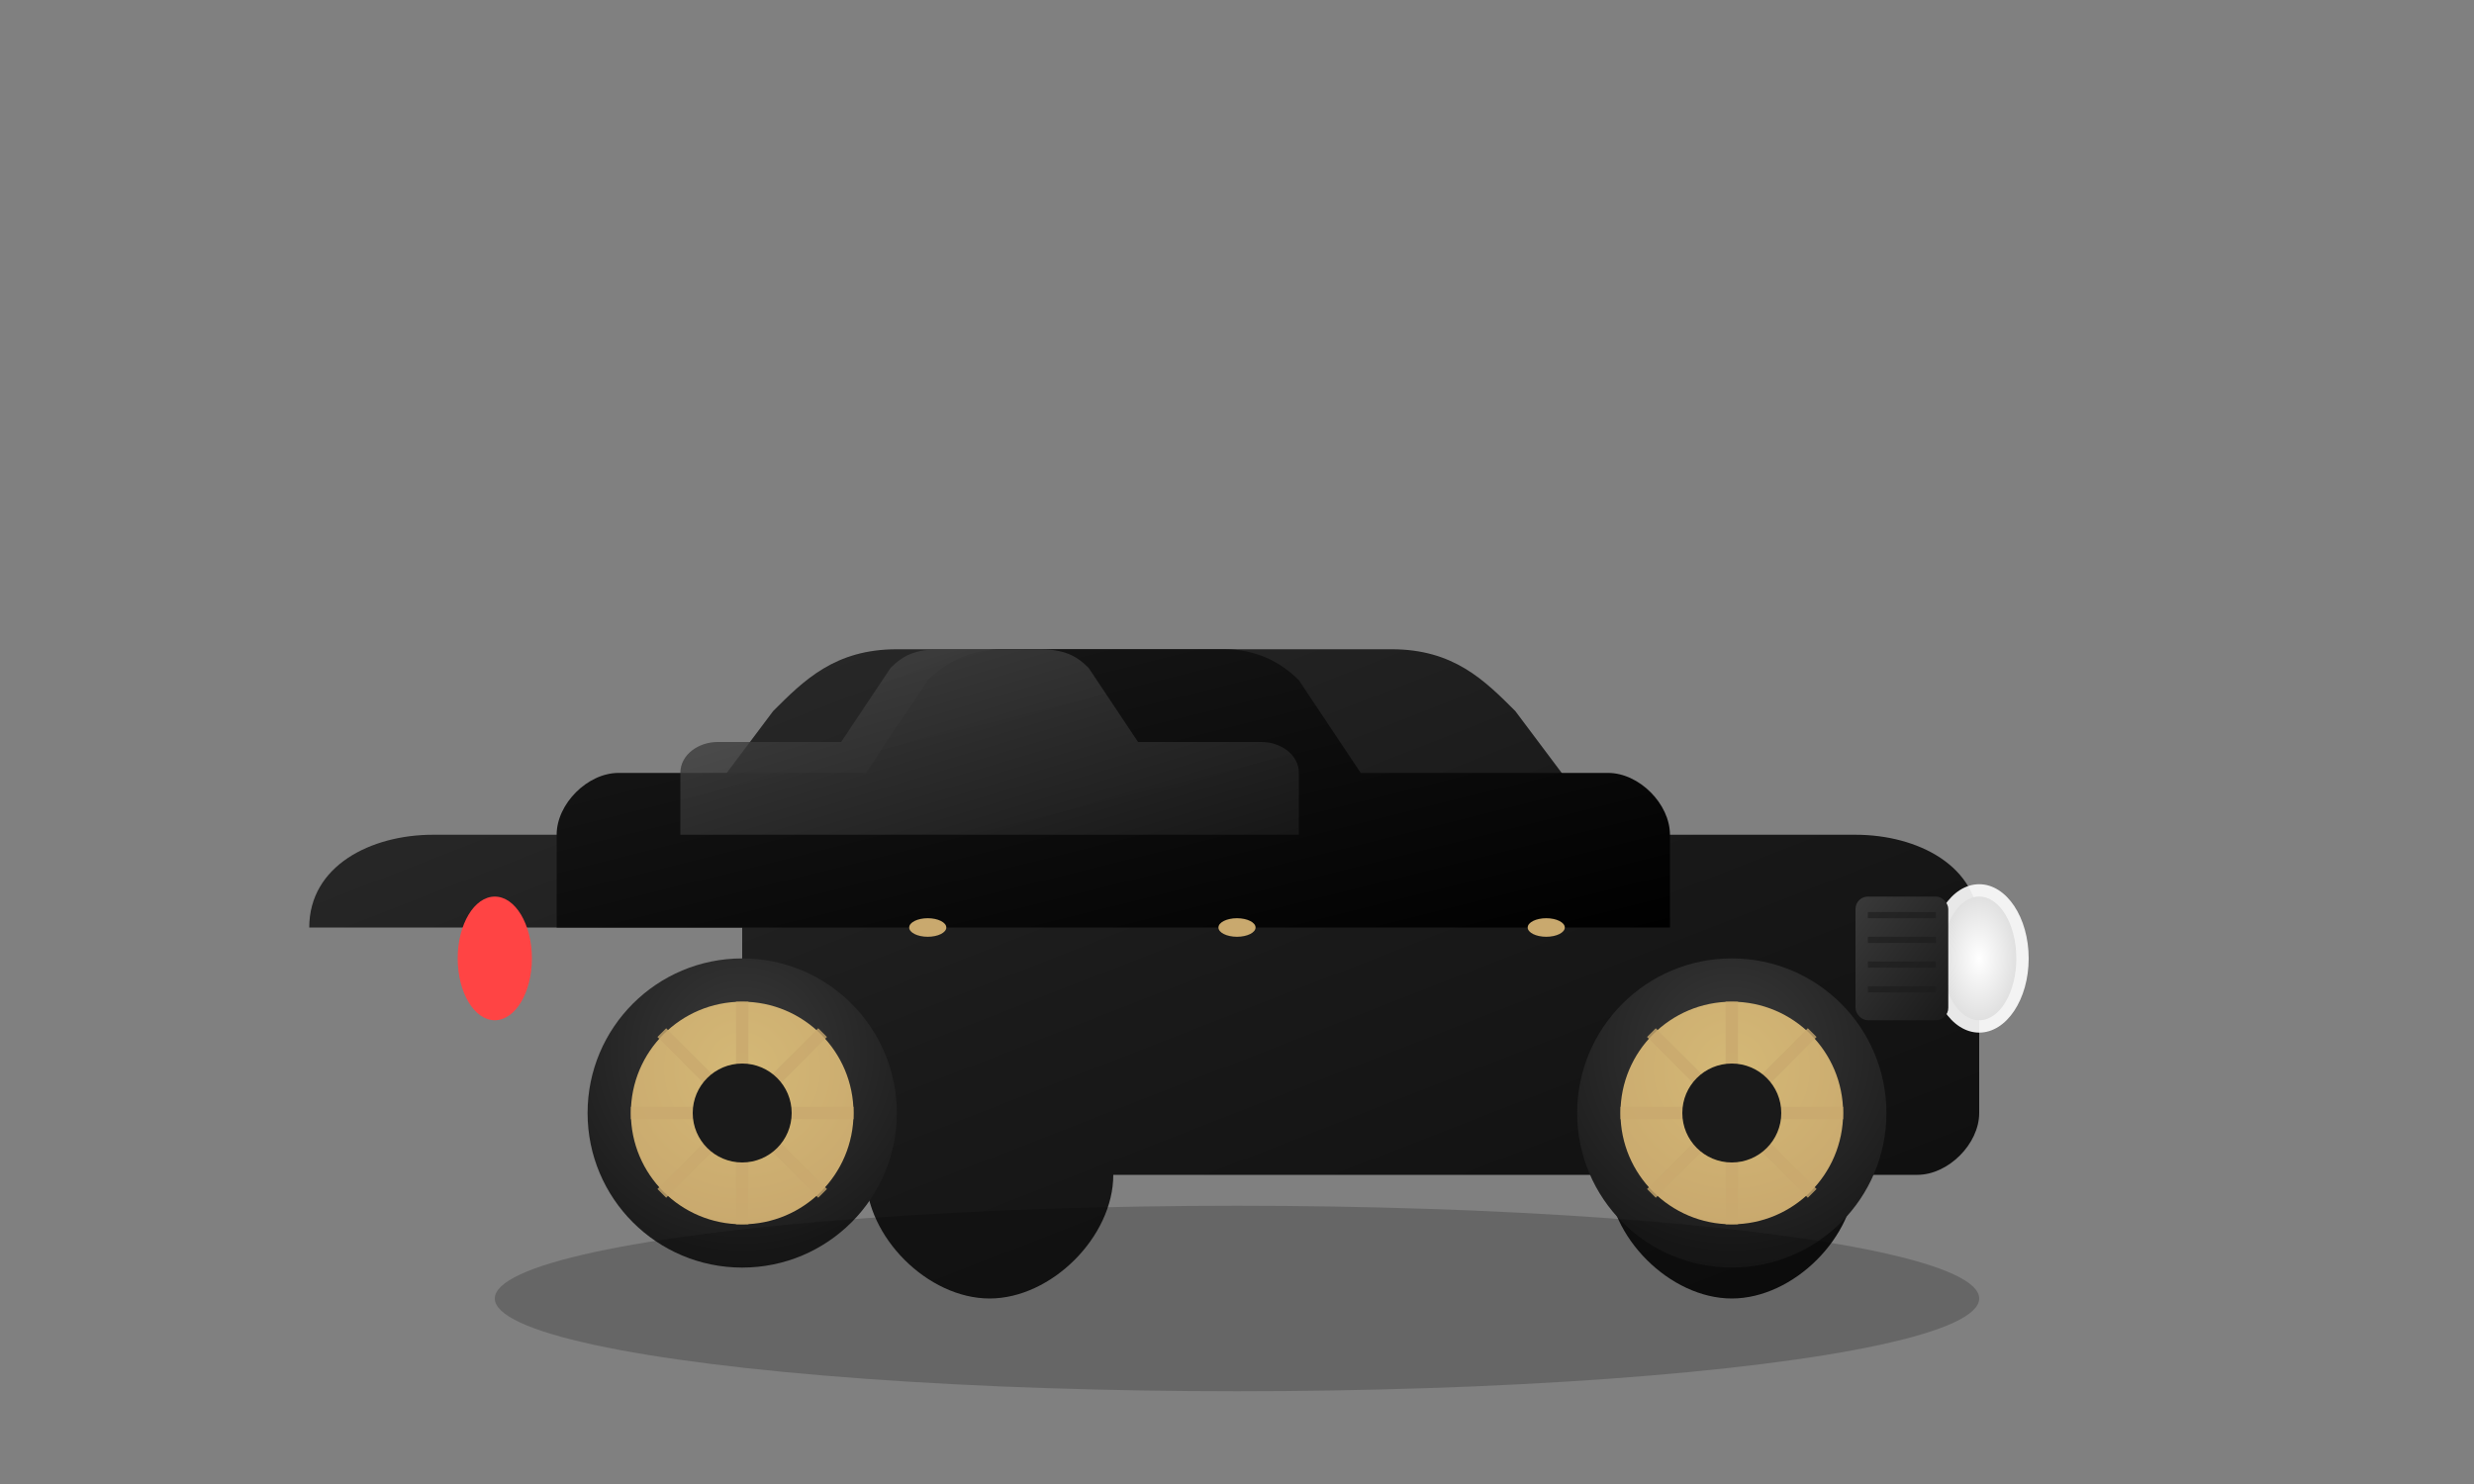 <svg width="400" height="240" viewBox="0 0 400 240" fill="none" xmlns="http://www.w3.org/2000/svg">
  <rect x="0" y="0" width="400" height="240" fill="#808080" stroke="none"/>
  <!-- Main car body -->
  <path d="M50 150c0-10 10-15 20-15h40l15-20c5-5 10-10 20-10h80c10 0 15 5 20 10l15 20h40c10 0 20 5 20 15v30c0 5-5 10-10 10h-10c0 10-10 20-20 20s-20-10-20-20h-80c0 10-10 20-20 20s-20-10-20-20h-10c-5 0-10-5-10-10v-30z" fill="url(#carGradient)"/>
  
  <!-- Car roof -->
  <path d="M90 135c0-5 5-10 10-10h40l10-15c3-3 7-5 12-5h36c5 0 9 2 12 5l10 15h40c5 0 10 5 10 10v15h-180v-15z" fill="url(#roofGradient)"/>
  
  <!-- Windows -->
  <path d="M110 125c0-3 3-5 6-5h20l8-12c2-2 4-3 8-3h16c4 0 6 1 8 3l8 12h20c3 0 6 2 6 5v10h-100v-10z" fill="url(#windowGradient)" opacity="0.8"/>
  
  <!-- Front lights -->
  <ellipse cx="320" cy="155" rx="8" ry="12" fill="#ffffff" opacity="0.9"/>
  <ellipse cx="320" cy="155" rx="6" ry="10" fill="url(#lightGradient)"/>
  
  <!-- Rear lights -->
  <ellipse cx="80" cy="155" rx="6" ry="10" fill="#ff4444"/>
  
  <!-- Wheels -->
  <circle cx="120" cy="180" r="25" fill="url(#wheelGradient)"/>
  <circle cx="280" cy="180" r="25" fill="url(#wheelGradient)"/>
  
  <!-- Wheel rims -->
  <circle cx="120" cy="180" r="18" fill="url(#rimGradient)"/>
  <circle cx="280" cy="180" r="18" fill="url(#rimGradient)"/>
  
  <!-- Wheel spokes -->
  <g stroke="#c9a96e" stroke-width="2" opacity="0.8">
    <line x1="120" y1="162" x2="120" y2="198"/>
    <line x1="102" y1="180" x2="138" y2="180"/>
    <line x1="107" y1="167" x2="133" y2="193"/>
    <line x1="133" y1="167" x2="107" y2="193"/>
  </g>
  <g stroke="#c9a96e" stroke-width="2" opacity="0.8">
    <line x1="280" y1="162" x2="280" y2="198"/>
    <line x1="262" y1="180" x2="298" y2="180"/>
    <line x1="267" y1="167" x2="293" y2="193"/>
    <line x1="293" y1="167" x2="267" y2="193"/>
  </g>
  
  <!-- Wheel centers -->
  <circle cx="120" cy="180" r="8" fill="#1a1a1a"/>
  <circle cx="280" cy="180" r="8" fill="#1a1a1a"/>
  
  <!-- Grille -->
  <rect x="300" y="145" width="15" height="20" fill="url(#grilleGradient)" rx="2"/>
  <g stroke="#1a1a1a" stroke-width="1" opacity="0.6">
    <line x1="302" y1="148" x2="313" y2="148"/>
    <line x1="302" y1="152" x2="313" y2="152"/>
    <line x1="302" y1="156" x2="313" y2="156"/>
    <line x1="302" y1="160" x2="313" y2="160"/>
  </g>
  
  <!-- Door handles -->
  <ellipse cx="150" cy="150" rx="3" ry="1.5" fill="#c9a96e"/>
  <ellipse cx="200" cy="150" rx="3" ry="1.5" fill="#c9a96e"/>
  <ellipse cx="250" cy="150" rx="3" ry="1.5" fill="#c9a96e"/>
  
  <!-- Shadow -->
  <ellipse cx="200" cy="210" rx="120" ry="15" fill="#000000" opacity="0.2"/>
  
  <!-- Gradients -->
  <defs>
    <linearGradient id="carGradient" x1="0%" y1="0%" x2="100%" y2="100%">
      <stop offset="0%" style="stop-color:#2d2d2d"/>
      <stop offset="50%" style="stop-color:#1a1a1a"/>
      <stop offset="100%" style="stop-color:#0d0d0d"/>
    </linearGradient>
    
    <linearGradient id="roofGradient" x1="0%" y1="0%" x2="100%" y2="100%">
      <stop offset="0%" style="stop-color:#1a1a1a"/>
      <stop offset="100%" style="stop-color:#000000"/>
    </linearGradient>
    
    <linearGradient id="windowGradient" x1="0%" y1="0%" x2="100%" y2="100%">
      <stop offset="0%" style="stop-color:#4a4a4a"/>
      <stop offset="100%" style="stop-color:#1a1a1a"/>
    </linearGradient>
    
    <radialGradient id="lightGradient" cx="50%" cy="50%" r="50%">
      <stop offset="0%" style="stop-color:#ffffff"/>
      <stop offset="100%" style="stop-color:#e0e0e0"/>
    </radialGradient>
    
    <radialGradient id="wheelGradient" cx="50%" cy="30%" r="70%">
      <stop offset="0%" style="stop-color:#3a3a3a"/>
      <stop offset="100%" style="stop-color:#1a1a1a"/>
    </radialGradient>
    
    <radialGradient id="rimGradient" cx="50%" cy="30%" r="70%">
      <stop offset="0%" style="stop-color:#d4b876"/>
      <stop offset="100%" style="stop-color:#c9a96e"/>
    </radialGradient>
    
    <linearGradient id="grilleGradient" x1="0%" y1="0%" x2="100%" y2="100%">
      <stop offset="0%" style="stop-color:#3a3a3a"/>
      <stop offset="100%" style="stop-color:#1a1a1a"/>
    </linearGradient>
  </defs>
</svg>
